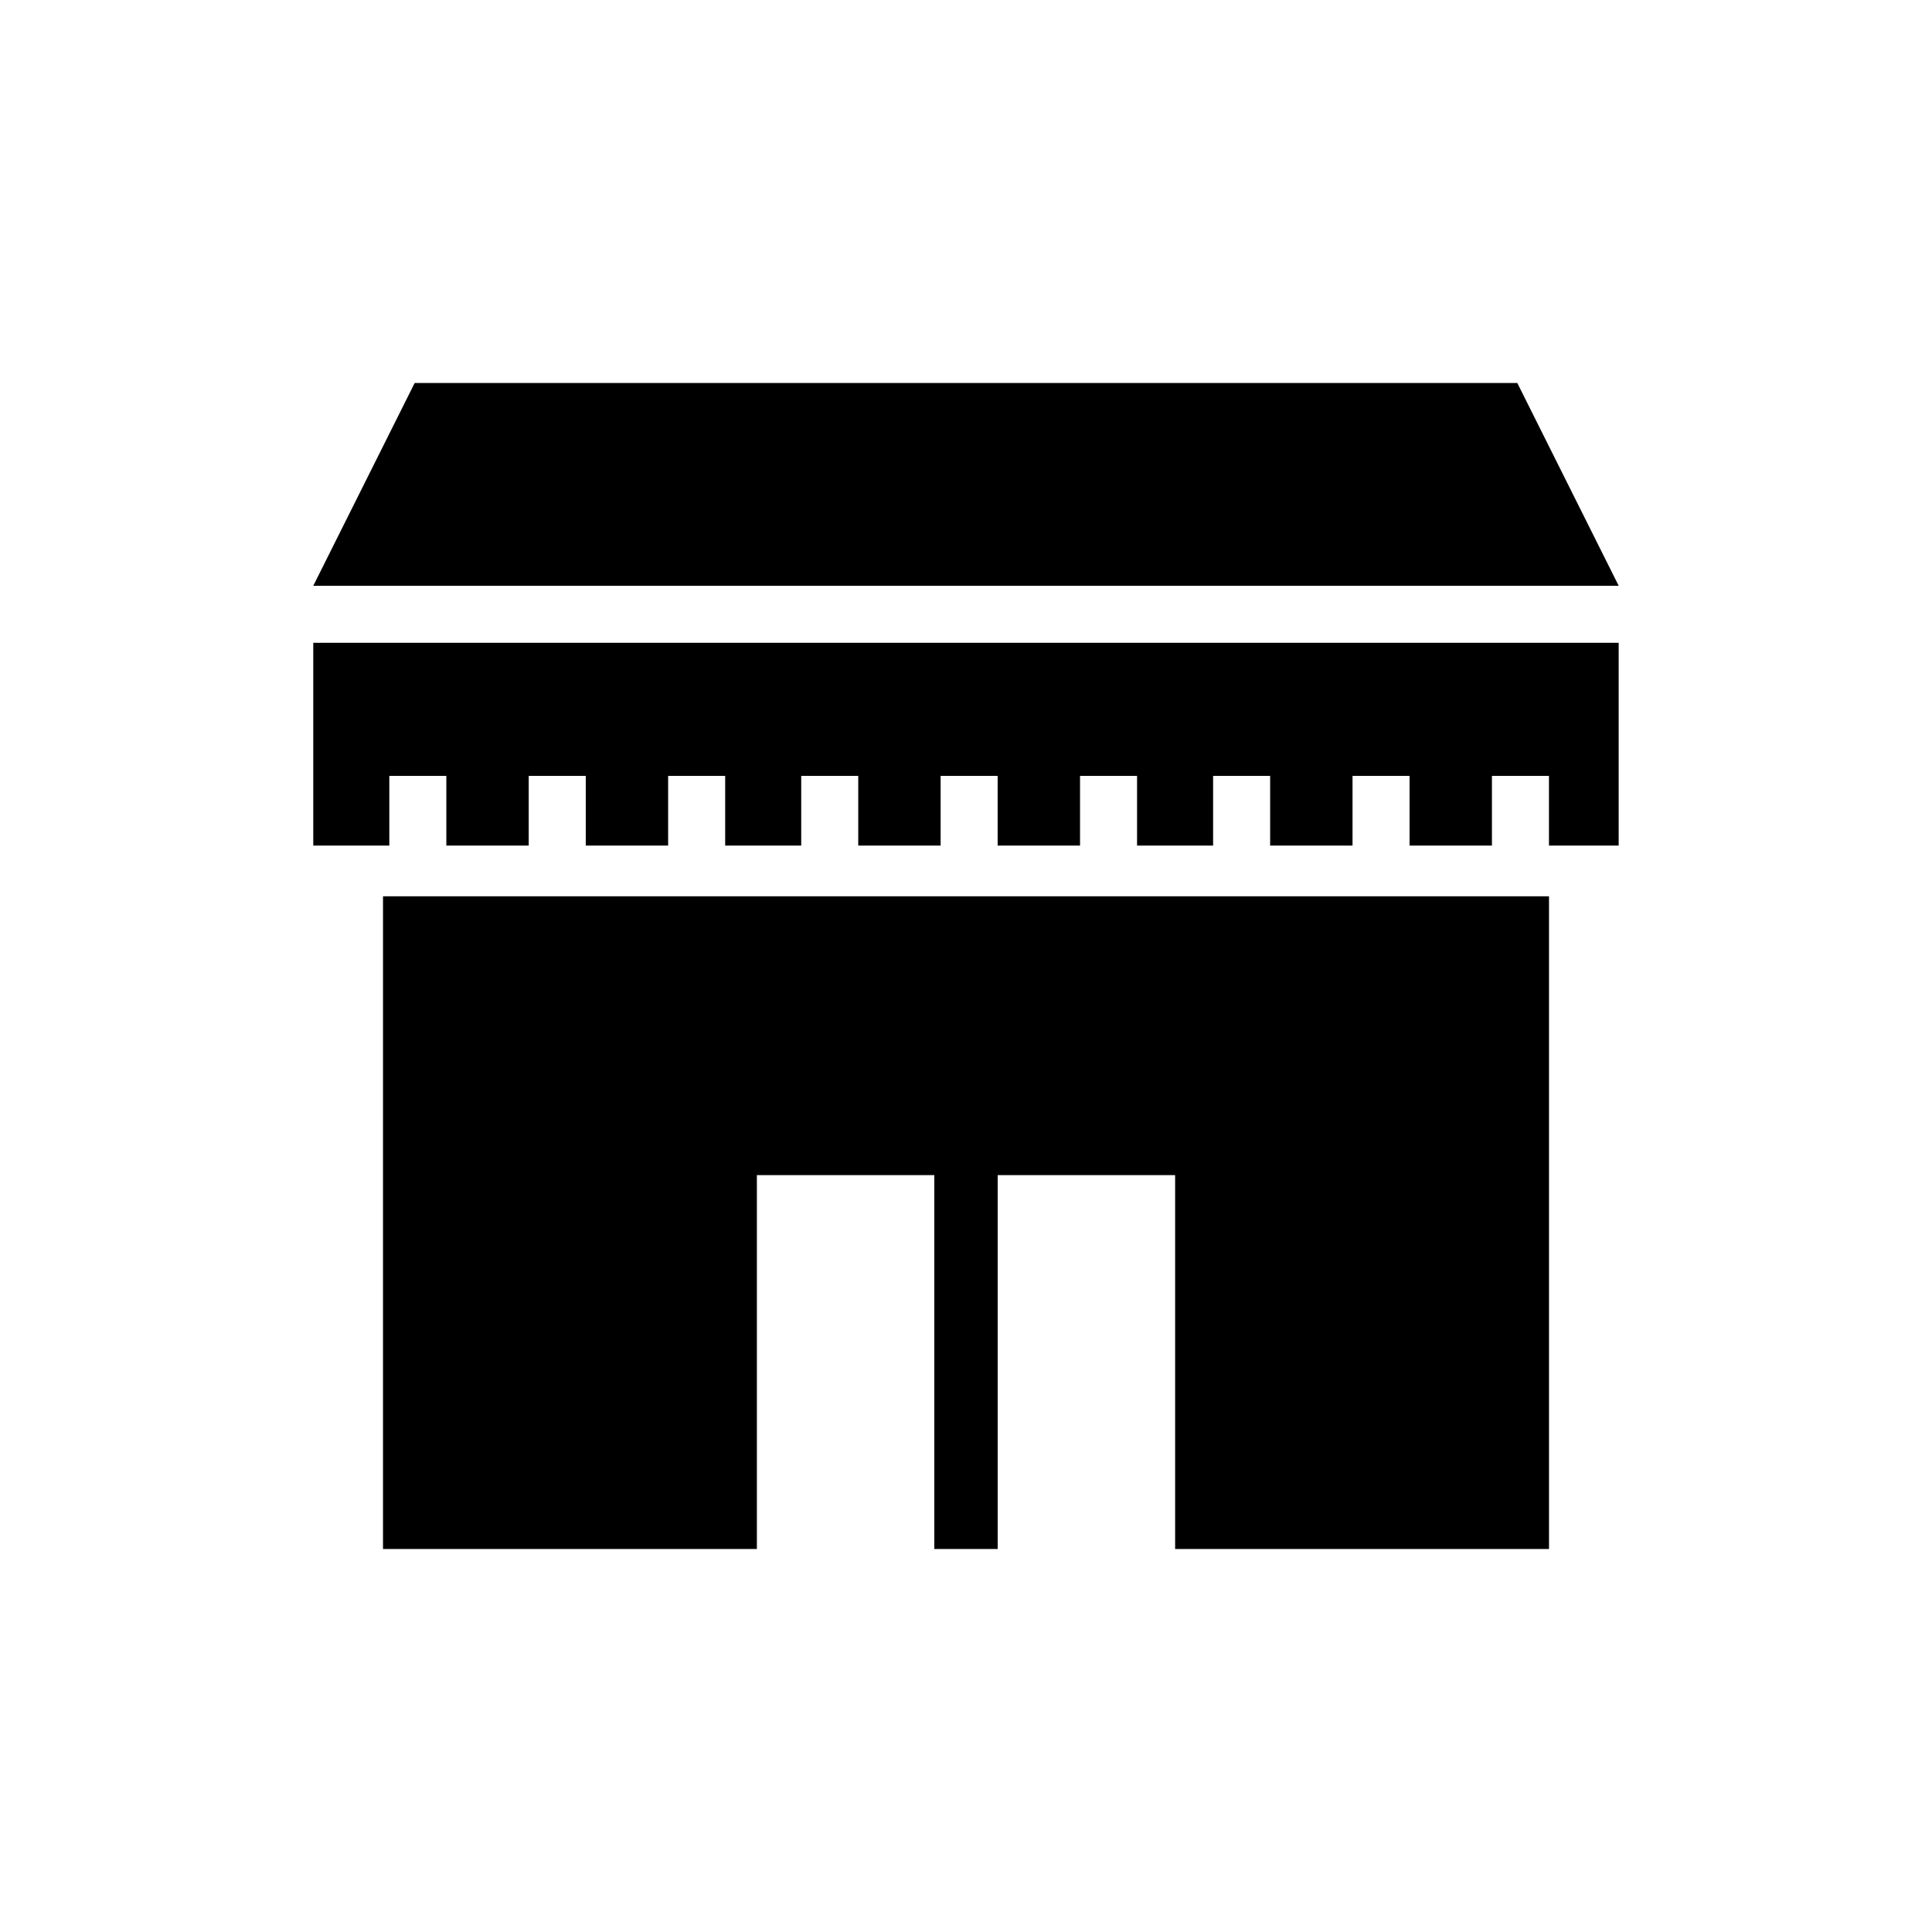 <?xml version="1.0" encoding="UTF-8"?>
<!-- Uploaded to: ICON Repo, www.svgrepo.com, Generator: ICON Repo Mixer Tools -->
<svg fill="#000000" width="800px" height="800px" version="1.1" viewBox="144 144 512 512" xmlns="http://www.w3.org/2000/svg">
 <g>
  <path d="m546.1 245.5h-292.21l-26.871 53.742h345.95z"/>
  <path d="m227.02 314.35v53.738h20.152v-18.473h15.113v18.473h21.832v-18.473h15.117v18.473h21.828v-18.473h15.117v18.473h20.152v-18.473h15.113v18.473h21.832v-18.473h15.113v18.473h21.832v-18.473h15.113v18.473h20.152v-18.473h15.117v18.473h21.832v-18.473h15.113v18.473h21.832v-18.473h15.113v18.473h18.473v-53.738z"/>
  <path d="m245.5 554.5h99.082v-99.082h47.023v99.082h16.793v-99.082h47.023v99.082h99.082v-172.97h-309z"/>
 </g>
</svg>